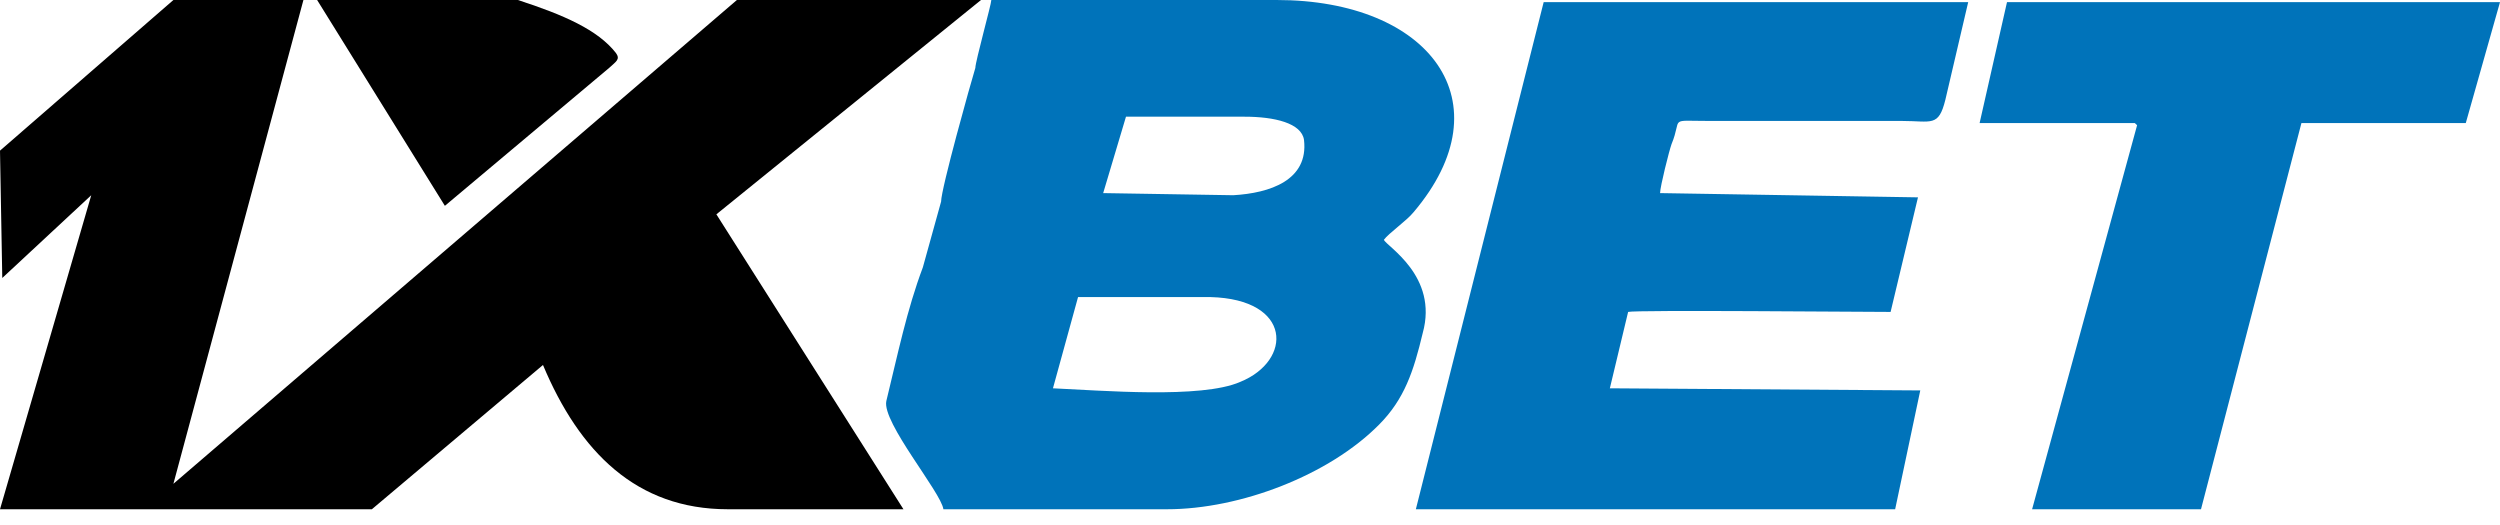 <svg width="100" height="21" viewBox="0 0 100 21" fill="none" xmlns="http://www.w3.org/2000/svg">
<path d="M49.604 15.278C48.052 15.957 44.035 15.617 42.118 15.532L43.122 11.883H48.417C51.704 11.968 51.704 14.429 49.604 15.278ZM81.284 20.37H88.04L92.057 4.923H98.631L100 0.085H80.28L79.184 4.923H85.393L85.484 5.008L81.284 20.37ZM56.634 20.37H75.806L76.811 15.617L64.394 15.532L65.125 12.477C65.399 12.392 74.528 12.477 75.624 12.477L76.719 7.894L66.403 7.724C66.403 7.469 66.768 6.026 66.859 5.772C67.316 4.668 66.677 4.838 68.411 4.838H76.08C77.267 4.838 77.541 5.093 77.815 3.989L78.728 0.085H61.747L56.634 20.37ZM45.039 4.668H49.787C50.974 4.668 52.069 4.923 52.161 5.602C52.343 7.215 50.791 7.724 49.33 7.809L44.127 7.724L45.039 4.668ZM37.736 20.37H46.683C49.604 20.37 53.165 19.012 55.173 16.975C56.178 15.957 56.543 14.853 56.908 13.326C57.547 11.034 55.447 9.846 55.356 9.591C55.539 9.336 56.269 8.827 56.543 8.488C60.286 4.074 57.182 0 51.065 0H39.653C39.653 0.17 39.014 2.461 39.014 2.716C38.831 3.31 37.644 7.554 37.644 8.063L36.914 10.694C36.275 12.392 35.91 14.174 35.453 16.042C35.271 16.89 37.644 19.691 37.736 20.37Z" fill="#0073BA"/>
<path d="M12.137 0L6.936 19.352L29.476 0H39.24L28.655 8.573L36.138 20.37H29.111C25.461 20.37 23.179 18.079 21.719 14.599L14.875 20.37H0L3.65 7.809L0.091 11.119L0 6.026L6.936 0H12.137ZM20.715 0H12.685L17.795 8.233L24.366 2.716C24.639 2.461 24.822 2.377 24.639 2.122C23.909 1.188 22.541 0.594 20.715 0Z" fill="black"/>
</svg>
